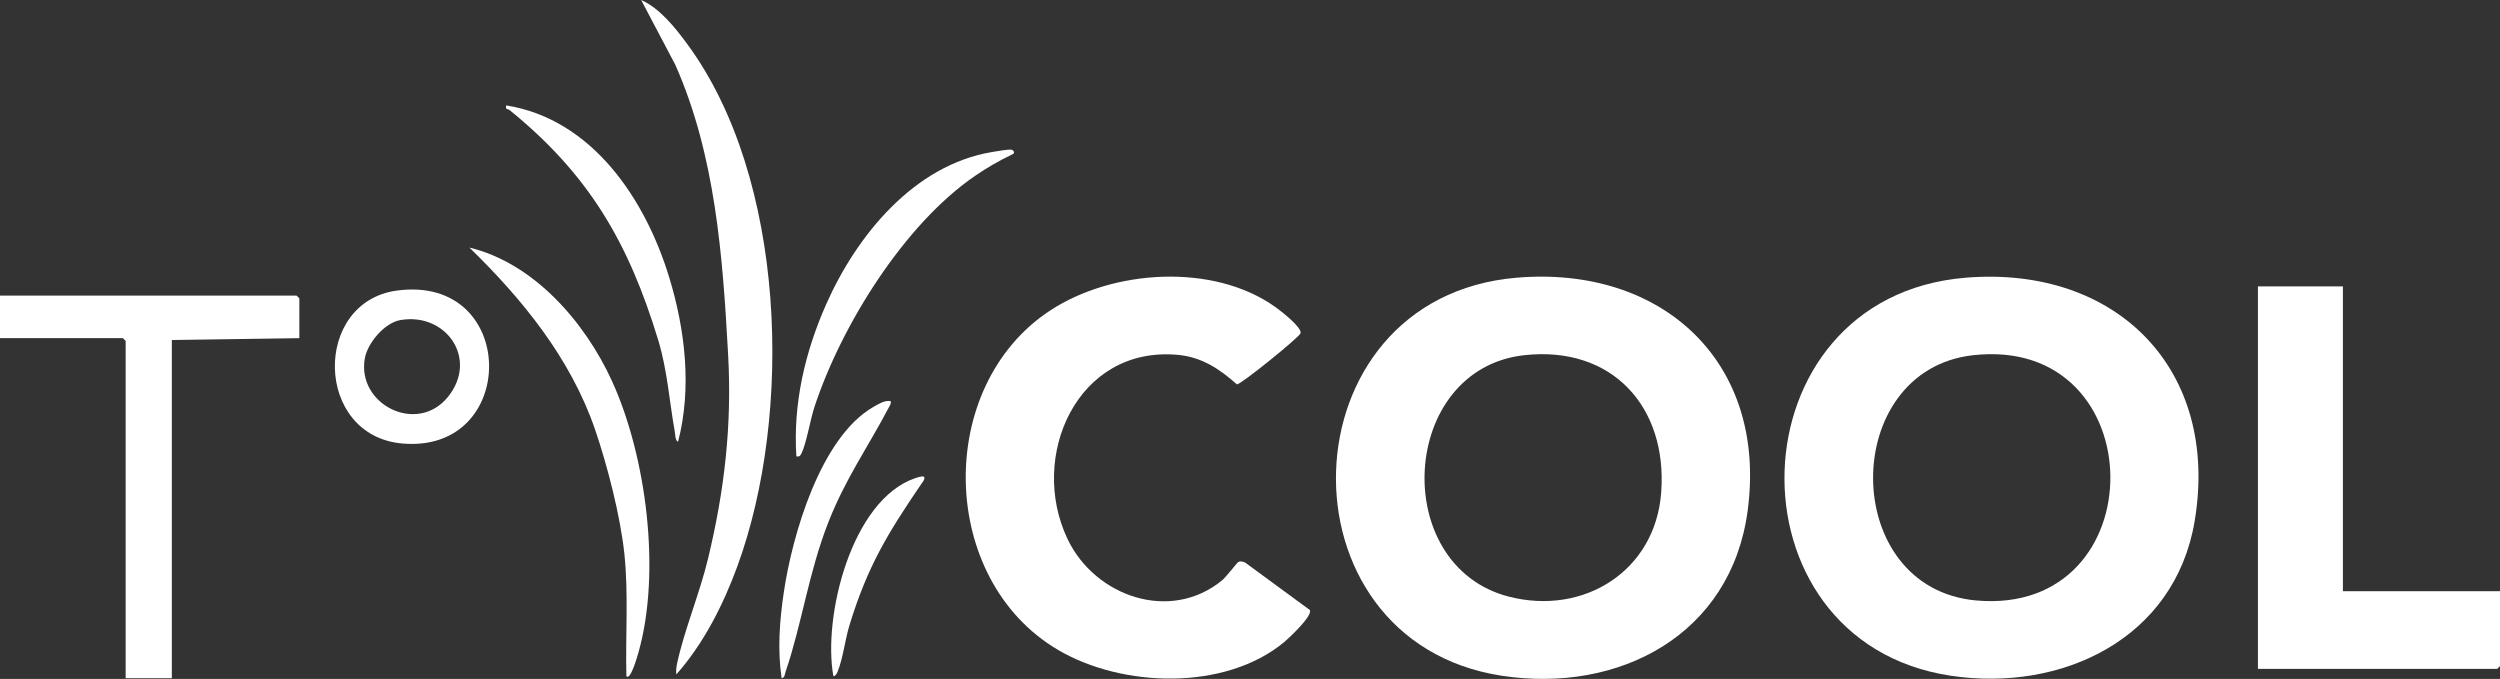 <?xml version="1.0" encoding="UTF-8"?>
<svg id="Layer_2" data-name="Layer 2" xmlns="http://www.w3.org/2000/svg" viewBox="0 0 268 72.78">
  <rect x="0" y="0" width="268" height="72.78" fill="#333333" stroke="none"/>
  <defs>
    <style>
      .cls-1 {
        fill: #fff;
      }
    </style>
  </defs>
  <g id="Layer_1-2" data-name="Layer 1">
    <g>
      <path class="cls-1" d="M162.58,29.77c15.6-1.32,26.9,9.03,24.77,24.97-1.77,13.31-13.77,19.62-26.36,17.7-24.45-3.75-23.45-40.55,1.59-42.67ZM163.37,38.08c-13.36,1.51-14.46,22.58-1.62,25.88,8.02,2.06,15.71-2.74,16.33-11.17.69-9.21-5.3-15.77-14.71-14.71Z"/>
      <path class="cls-1" d="M210.71,29.77c16.18-1.33,27.3,9.84,24.55,26.13-2.13,12.6-14.26,18.32-26.13,16.54-24.52-3.69-23.54-40.61,1.59-42.67ZM211.5,38.08c-14.33,1.62-14.33,24.97.34,26.29,19.36,1.73,19.13-28.48-.34-26.29Z"/>
      <path class="cls-1" d="M132.75,60.25c.23-.13.53-.04.75.07l6.91,5.07c.35.6-2.2,2.98-2.74,3.44-6.35,5.26-17.35,4.89-24.23.85-12.86-7.54-13.28-28.27-.84-36.41,6.69-4.38,17.46-5.11,24.13-.35.56.4,2.85,2.17,2.69,2.8-.11.42-6.38,5.49-6.82,5.49-1.84-1.65-3.79-2.94-6.34-3.17-10.79-.99-16.03,10.9-11.82,19.74,2.93,6.16,11.02,9,16.58,4.42.43-.36,1.6-1.88,1.71-1.95Z"/>
      <path class="cls-1" d="M251.16,30.7v32.68h16.84v8.02s-.28.3-.3.3h-25.65V30.7h9.11Z"/>
      <path class="cls-1" d="M32.09,36.25l-13.67.2v36.25h-4.95v-36.15s-.28-.3-.3-.3H0v-4.56h31.79s.3.28.3.3v4.26Z"/>
      <path class="cls-1" d="M72.5,72.3c-.04-.41,0-.8.09-1.2.76-3.55,2.41-7.47,3.3-11.16,1.79-7.42,2.59-14.38,2.16-22.02-.58-10.49-1.36-21.28-5.66-30.98l-3.66-6.94c2,.88,3.64,2.96,4.92,4.69,10.63,14.39,11.39,39.66,5.39,56.03-1.51,4.12-3.62,8.29-6.54,11.58Z"/>
      <path class="cls-1" d="M67.15,72.49c-.11-4.37.24-8.79-.22-13.15-.43-4.04-1.82-9.44-3.14-13.3-2.61-7.61-7.79-13.98-13.47-19.5,6.95,1.68,12.42,8.03,15.29,14.32,3.69,8.09,5.27,20.47,2.84,29.06-.06.2-.85,3.09-1.29,2.57Z"/>
      <path class="cls-1" d="M42.54,31.15c13.07-1.77,13.12,17.54.55,16.39-9.4-.86-9.59-15.16-.55-16.39ZM42.93,34.31c-1.7.29-3.52,2.44-3.82,4.1-.89,4.94,5.59,8.22,8.9,4.15s-.17-9.09-5.08-8.25Z"/>
      <path class="cls-1" d="M72.69,47.34c-.31-.05-.31-.84-.36-1.12-.59-3.29-.78-6.48-1.76-9.73-3.19-10.51-7.45-17.79-15.93-24.68-.21-.17-.49,0-.37-.51,9.24,1.48,14.94,10.1,17.48,18.47,1.71,5.61,2.43,11.86.94,17.58Z"/>
      <path class="cls-1" d="M85.37,48.92c-.36-5.67.92-11.16,3.2-16.31,3.25-7.35,9.4-14.91,17.76-16.31.43-.07,1.81-.32,2.11-.25.19.05.43.32.11.48-1.4.67-2.74,1.44-4.02,2.32-7.62,5.21-14.36,16.08-17.22,24.77-.44,1.34-.86,3.88-1.38,4.96-.13.27-.22.41-.55.34Z"/>
      <path class="cls-1" d="M95.47,42.98c.08.33-.07.46-.19.7-2.24,4.26-4.66,7.65-6.49,12.33-2.11,5.39-2.82,10.85-4.58,16.02-.09.26-.06.6-.42.67-.45-3.04-.22-6.15.23-9.18.9-6.11,3.92-16.63,9.61-19.9.56-.32,1.16-.71,1.84-.63Z"/>
      <path class="cls-1" d="M99.04,51.1c.2.2-.17.62-.29.8-3.62,5.32-5.75,8.82-7.68,15.1-.46,1.49-.7,3.55-1.24,4.9-.09.24-.21.54-.49.6-1.16-6.38,1.93-18.92,8.77-21.24.21-.07.81-.27.93-.15Z"/>
    </g>
  </g>
</svg>